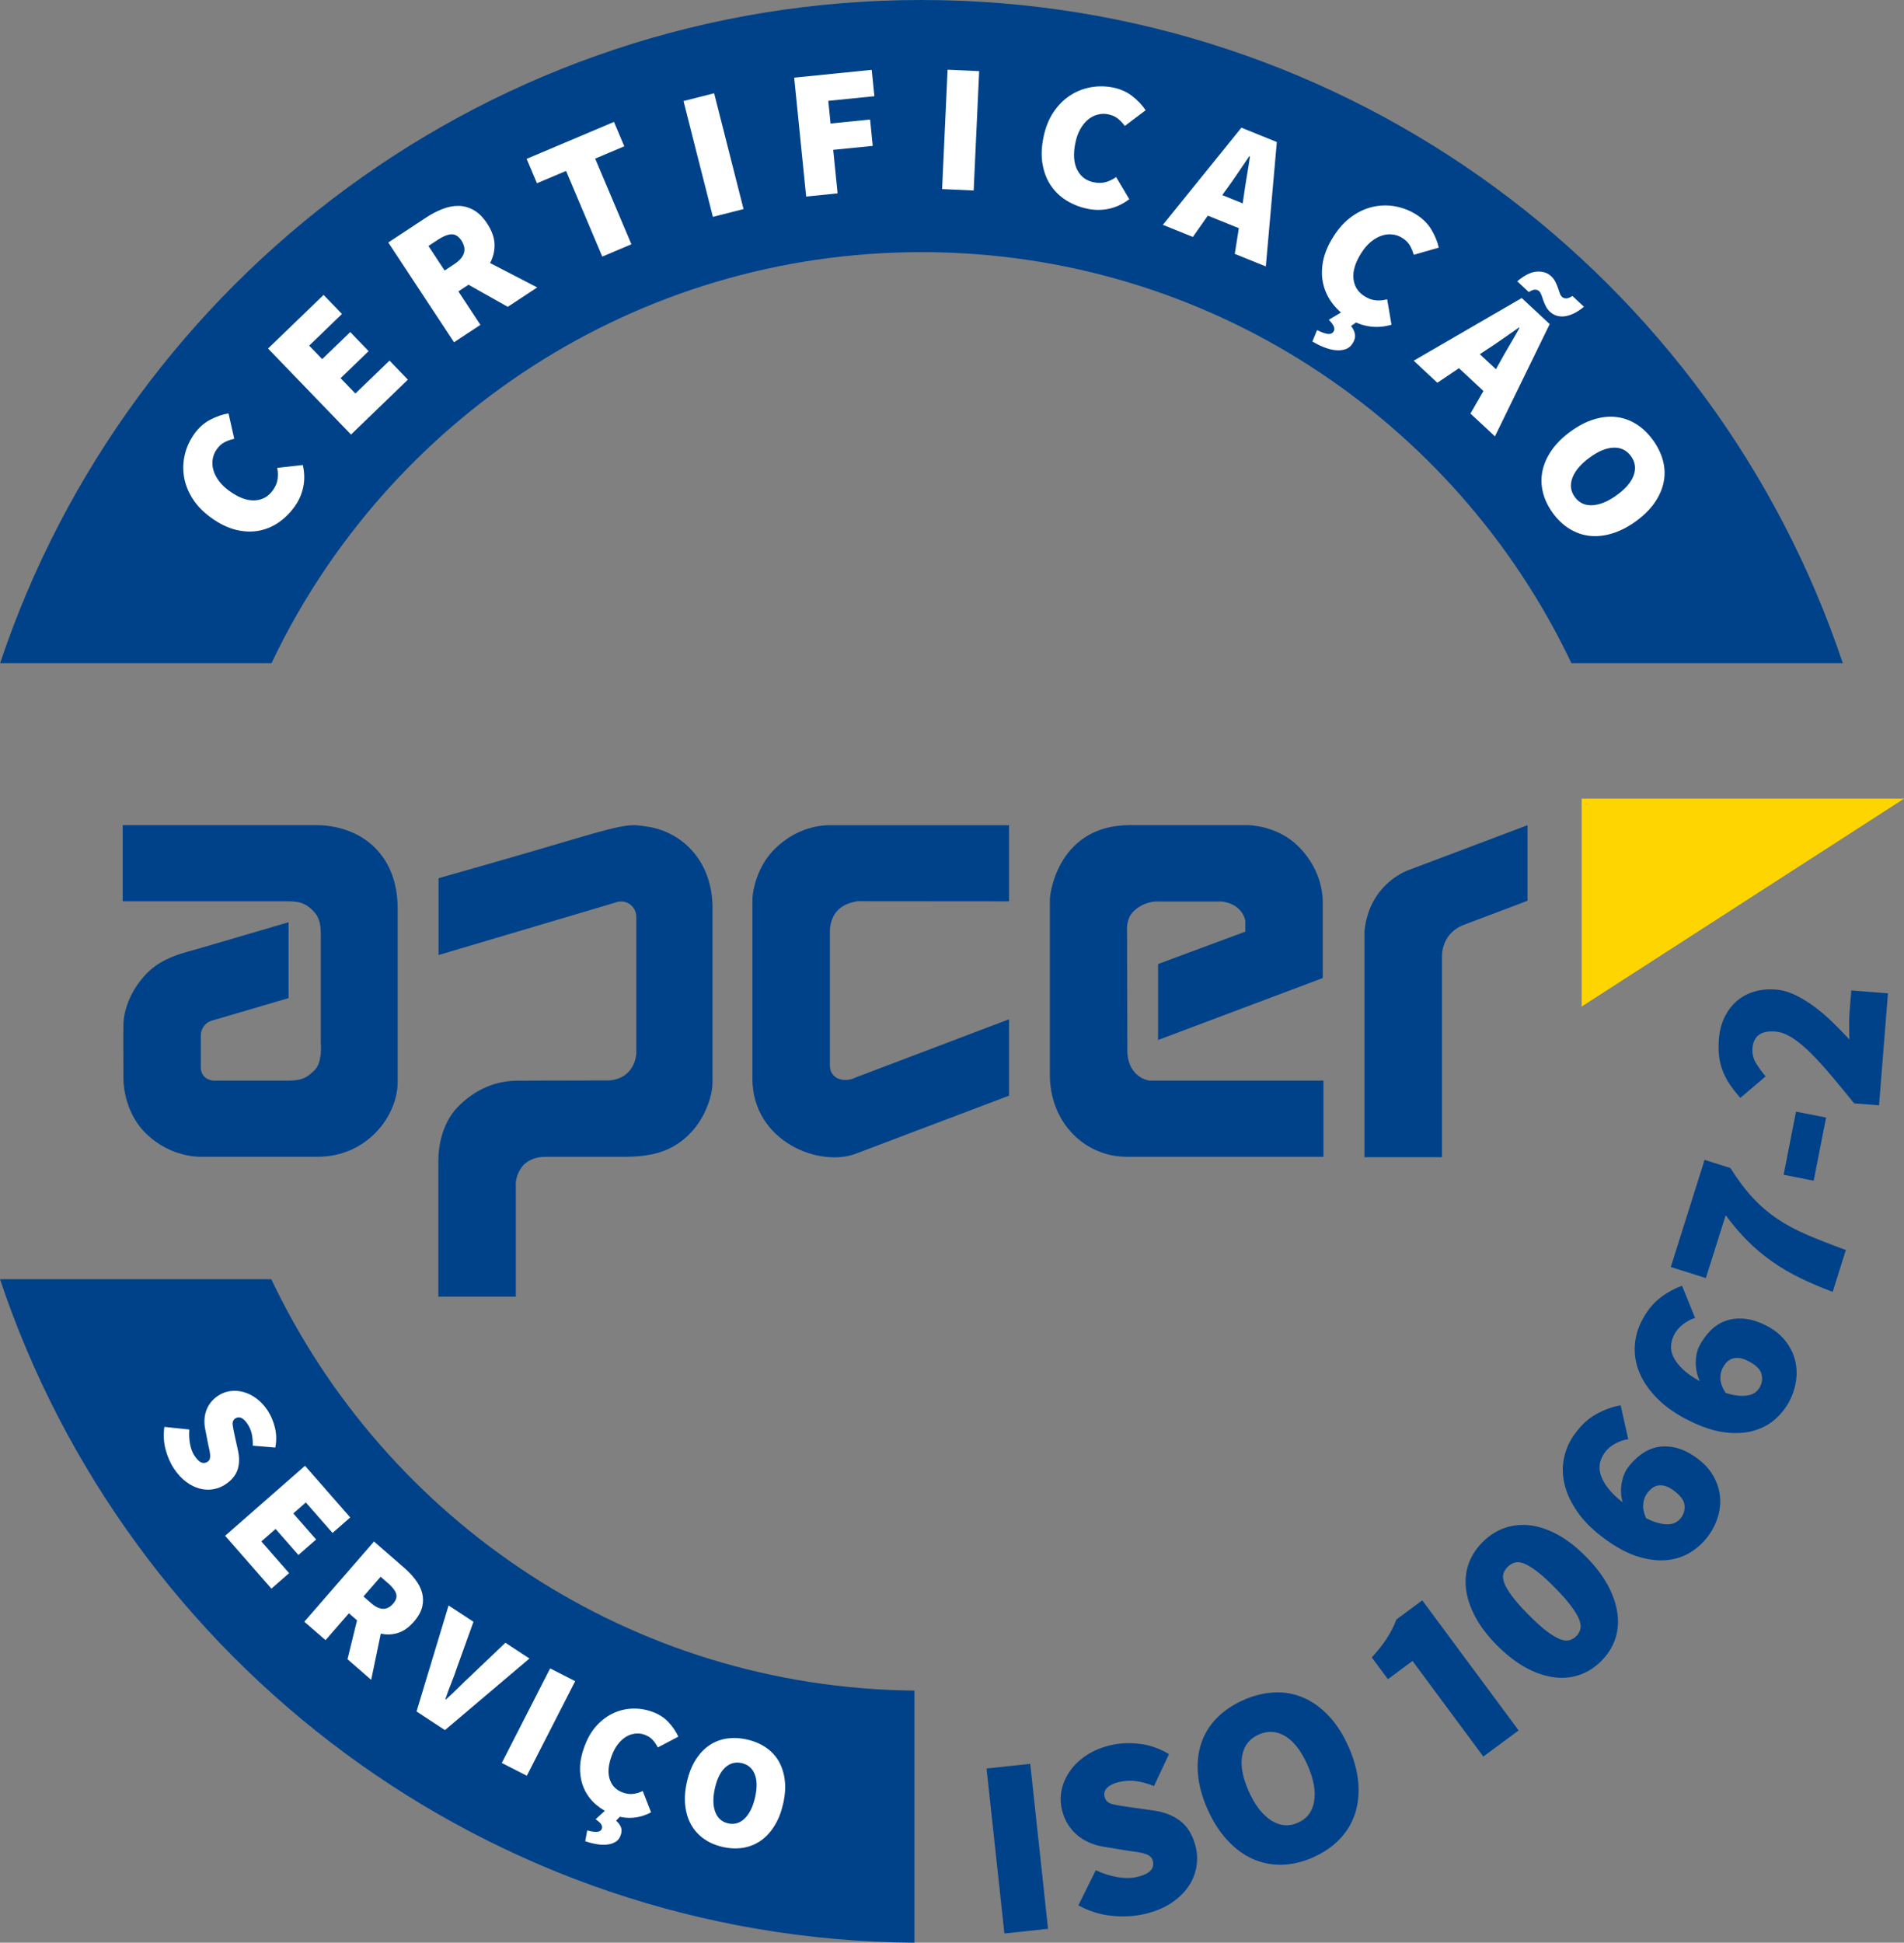 <?xml version="1.0" encoding="utf-8"?>
<!-- Generator: Adobe Illustrator 17.0.0, SVG Export Plug-In . SVG Version: 6.00 Build 0)  -->
<!DOCTYPE svg PUBLIC "-//W3C//DTD SVG 1.1//EN" "http://www.w3.org/Graphics/SVG/1.1/DTD/svg11.dtd">
<svg version="1.1" id="Layer_1" xmlns="http://www.w3.org/2000/svg" xmlns:xlink="http://www.w3.org/1999/xlink" x="0px" y="0px"
	 width="93.222px" height="95.108px" viewBox="0 0 93.222 95.108" enable-background="new 0 0 93.222 95.108" xml:space="preserve">
<rect x="0" y="0" width="93.222" height="95.108" fill="#808080" stroke="none"/>
<path fill="#004289" d="M45.115,12.344c14.047,0,26.172,8.225,31.823,20.122h13.287C83.916,13.6,66.104,0,45.115,0
	C24.127,0,6.313,13.6,0.006,32.466h13.287C18.945,20.568,31.068,12.344,45.115,12.344"/>
<path fill="#004289" d="M13.283,62.627H0C6.268,81.4,23.925,94.96,44.771,95.108V82.766C30.864,82.633,18.885,74.438,13.283,62.627"
	/>
<path fill="#004289" d="M66.807,45.574v11.08h3.794V46.83c-0.001-0.367,0.131-1.225,1.137-1.578l3.05-1.152V40.4l-5.913,2.231
	c-0.076,0.035-0.884,0.357-1.474,1.232C66.887,44.629,66.832,45.41,66.807,45.574"/>
<path fill="#004289" d="M49.403,53.641V49.9l-7.475,2.836c-0.563,0.293-1.295,0.117-1.295-0.584v-6.545
	c0-0.266,0.069-0.67,0.328-0.98c0.283-0.336,0.675-0.438,1.009-0.506l7.433,0.006V40.4h-8.774c-0.951,0-1.992,0.414-2.783,1.25
	c-0.701,0.744-1.008,1.809-1.008,2.445v8.707c0,3.1,3.334,4.395,5.125,3.656L49.403,53.641z"/>
<path fill="#004289" d="M56.271,52.902c-0.655-0.115-1.074-0.697-1.074-1.451l-0.015-5.883c0,0-0.058-0.57,0.301-0.934
	c0.512-0.52,1.174-0.508,1.183-0.5h3.071c0.093,0,0.181,0.01,0.269,0.037c0.461,0.09,0.86,0.418,0.966,0.896v0.084v0.459
	l-4.271,1.586v3.719l8.063-3.033v-3.66c0-0.123,0.062-1.529-1.189-2.781c-1.017-1.018-2.396-1.045-2.508-1.045H55.32
	c-3.408,0-3.919,3.188-3.919,3.674v8.525c0,2.408,1.747,4.039,3.774,4.039h9.622v-3.73h-7.965L56.271,52.902z"/>
<path fill="#004289" d="M21.472,42.994v3.762l8.593-2.549c0.614-0.254,1.09,0.199,1.09,0.678v6.635c0,0.266-0.106,0.68-0.405,0.98
	c-0.449,0.451-1.076,0.395-1.076,0.395l-3.794,0.008c-0.44,0.041-1.823-0.23-3.295,1.123c-0.954,0.844-1.123,2.111-1.123,2.826
	v6.629h3.794v-5.4c-0.035-0.438,0.188-0.854,0.392-1.059c0.17-0.17,0.512-0.387,1.032-0.387h3.816c1.276,0,2.382-0.184,3.329-1.184
	c0.72-0.76,1.062-1.824,1.062-2.465v-8.51c0-2.451-1.62-3.797-3.241-4.014c-0.684-0.09-0.771-0.209-3.551,0.619
	C24.903,42.031,21.472,42.994,21.472,42.994"/>
<path fill="#004289" d="M15.706,45.768v5.291c0,0,0.097,0.934-0.3,1.33c-0.386,0.389-0.649,0.514-1.305,0.514h-3.566
	c-0.247,0.023-0.717-0.135-0.704-0.674v-1.402c0-0.268,0.014-0.391,0.151-0.584c0.177-0.254,0.425-0.285,0.705-0.367l3.443-1.012
	v-3.715L9.832,46.41c-0.774,0.23-1.864,0.428-2.657,1.254c-0.748,0.777-1.132,1.756-1.132,2.527c-0.012,0,0,2.615,0,2.615
	c0,0.516,0.166,1.73,1.045,2.627c0.938,0.959,2.088,1.199,2.723,1.199h5.74c2.429,0,3.921-2.004,3.921-3.672V44.5
	c0-2.85-1.986-4.104-4.001-4.104H6.008v3.729h7.964c0.513,0,0.854,0.018,1.229,0.344C15.613,44.824,15.706,45.148,15.706,45.768"/>
<polygon fill="#FFD500" points="77.439,39.102 77.439,49.279 93.222,39.102 "/>
<path fill="#FFFFFF" d="M10.347,25.354c-0.399-0.287-0.708-0.605-0.926-0.955c-0.219-0.349-0.356-0.707-0.414-1.074
	s-0.042-0.73,0.047-1.091c0.09-0.361,0.245-0.695,0.466-1.001c0.217-0.302,0.476-0.531,0.777-0.688
	c0.301-0.157,0.598-0.259,0.891-0.307l0.281,1.244c-0.187,0.043-0.348,0.101-0.484,0.172c-0.137,0.072-0.262,0.186-0.373,0.342
	c-0.102,0.141-0.167,0.299-0.197,0.474c-0.029,0.175-0.02,0.352,0.029,0.531c0.048,0.179,0.138,0.358,0.268,0.536
	c0.131,0.179,0.303,0.345,0.518,0.5c0.448,0.322,0.858,0.476,1.232,0.459c0.373-0.016,0.67-0.177,0.891-0.484
	c0.134-0.185,0.213-0.37,0.238-0.555c0.026-0.185,0.02-0.369-0.019-0.551l1.254-0.141c0.086,0.373,0.094,0.733,0.021,1.08
	s-0.214,0.667-0.424,0.959c-0.225,0.312-0.486,0.57-0.785,0.776c-0.3,0.206-0.626,0.341-0.979,0.405
	c-0.354,0.064-0.726,0.048-1.117-0.049C11.15,25.839,10.752,25.645,10.347,25.354z"/>
<path fill="#FFFFFF" d="M13.123,17.063l2.721-2.625l0.899,0.933l-1.606,1.55l0.638,0.661l1.373-1.325l0.9,0.933l-1.373,1.325
	l0.725,0.751l1.671-1.612l0.899,0.933l-2.784,2.688L13.123,17.063z"/>
<path fill="#FFFFFF" d="M24.86,15.022l-1.922-1.083l-0.495,0.327l1.079,1.638l-1.292,0.852l-3.22-4.884l1.849-1.219
	c0.26-0.171,0.525-0.311,0.797-0.417c0.271-0.107,0.535-0.159,0.792-0.156s0.505,0.071,0.744,0.205
	c0.239,0.134,0.459,0.353,0.66,0.659c0.231,0.351,0.352,0.688,0.361,1.013c0.009,0.325-0.064,0.631-0.219,0.92l2.308,1.195
	L24.86,15.022z M21.769,13.244l0.466-0.307c0.521-0.343,0.64-0.73,0.355-1.162c-0.139-0.21-0.301-0.312-0.486-0.304
	s-0.406,0.095-0.662,0.264l-0.466,0.307L21.769,13.244z"/>
<path fill="#FFFFFF" d="M27.715,8.368l-1.426,0.603l-0.505-1.194l4.277-1.809l0.505,1.194l-1.426,0.603l1.774,4.194l-1.426,0.603
	L27.715,8.368z"/>
<path fill="#FFFFFF" d="M33.465,4.947l1.5-0.381l1.44,5.67l-1.501,0.381L33.465,4.947z"/>
<path fill="#FFFFFF" d="M38.884,3.802l3.797-0.383l0.13,1.29l-2.257,0.228l0.111,1.11L42.6,5.851l0.13,1.29l-1.935,0.195
	l0.215,2.131l-1.54,0.155L38.884,3.802z"/>
<path fill="#FFFFFF" d="M46.395,3.412l1.546,0.071l-0.269,5.844l-1.546-0.071L46.395,3.412z"/>
<path fill="#FFFFFF" d="M51.086,6.739c0.097-0.482,0.26-0.895,0.487-1.238c0.229-0.342,0.498-0.616,0.808-0.819
	c0.311-0.204,0.648-0.339,1.014-0.407c0.366-0.067,0.733-0.063,1.104,0.011c0.364,0.074,0.681,0.215,0.947,0.425
	c0.267,0.21,0.482,0.438,0.646,0.686l-1.018,0.768c-0.116-0.152-0.235-0.275-0.356-0.37c-0.122-0.095-0.277-0.162-0.465-0.199
	c-0.171-0.035-0.342-0.029-0.513,0.016c-0.172,0.045-0.329,0.126-0.472,0.245C53.126,5.975,53,6.13,52.891,6.322
	c-0.108,0.192-0.189,0.418-0.241,0.677c-0.109,0.541-0.079,0.979,0.089,1.312c0.168,0.333,0.438,0.538,0.809,0.612
	c0.224,0.045,0.425,0.042,0.604-0.011s0.344-0.134,0.494-0.245l0.645,1.084c-0.304,0.232-0.628,0.387-0.975,0.465
	c-0.346,0.077-0.695,0.08-1.048,0.009c-0.377-0.076-0.721-0.208-1.031-0.396c-0.312-0.188-0.568-0.43-0.772-0.725
	s-0.342-0.641-0.415-1.039C50.975,7.67,50.988,7.227,51.086,6.739z"/>
<path fill="#FFFFFF" d="M60.655,11.171l-1.519-0.614l-0.732,1.043l-1.468-0.593l3.844-4.756l1.735,0.702l-0.539,6.091l-1.52-0.614
	L60.655,11.171z M60.845,9.957l0.06-0.413c0.039-0.289,0.087-0.599,0.144-0.932c0.058-0.333,0.107-0.649,0.15-0.949L61.165,7.65
	c-0.174,0.254-0.354,0.519-0.54,0.796s-0.366,0.533-0.538,0.768l-0.244,0.338L60.845,9.957z"/>
<path fill="#FFFFFF" d="M65.755,15.24l0.744,0.473l-0.35,0.247c0.103,0.129,0.167,0.264,0.191,0.404s-0.015,0.291-0.117,0.453
	c-0.087,0.137-0.201,0.229-0.343,0.278s-0.3,0.065-0.475,0.05s-0.361-0.061-0.559-0.136c-0.197-0.076-0.394-0.172-0.589-0.29
	l0.228-0.559c0.187,0.097,0.353,0.158,0.497,0.183s0.249-0.014,0.313-0.115c0.035-0.056,0.042-0.126,0.021-0.21
	c-0.021-0.084-0.105-0.206-0.254-0.364L65.755,15.24z M65.29,11.575c0.265-0.415,0.564-0.742,0.9-0.979s0.686-0.396,1.049-0.475
	c0.362-0.079,0.727-0.084,1.092-0.015s0.707,0.204,1.026,0.407c0.313,0.2,0.558,0.445,0.731,0.737
	c0.173,0.292,0.292,0.583,0.356,0.873l-1.226,0.351c-0.054-0.184-0.12-0.342-0.2-0.474c-0.079-0.132-0.2-0.25-0.362-0.353
	c-0.146-0.094-0.308-0.15-0.483-0.169c-0.177-0.02-0.353,0-0.528,0.059c-0.176,0.059-0.35,0.158-0.521,0.298
	s-0.327,0.322-0.469,0.544c-0.296,0.466-0.426,0.885-0.389,1.257s0.216,0.659,0.534,0.862c0.192,0.122,0.382,0.191,0.567,0.206
	c0.187,0.015,0.369-0.002,0.55-0.051l0.212,1.244c-0.367,0.107-0.727,0.135-1.077,0.083c-0.351-0.052-0.678-0.175-0.981-0.368
	c-0.324-0.206-0.598-0.453-0.82-0.74c-0.223-0.288-0.376-0.605-0.46-0.954c-0.084-0.348-0.089-0.721-0.015-1.118
	C64.853,12.403,65.024,11.995,65.29,11.575z"/>
<path fill="#FFFFFF" d="M72.631,19.142l-1.199-1.116l-1.057,0.713l-1.159-1.08l5.29-3.068l1.37,1.276l-2.682,5.496l-1.199-1.116
	L72.631,19.142z M73.243,18.076l0.203-0.364c0.14-0.255,0.296-0.528,0.468-0.819s0.332-0.568,0.479-0.833l-0.026-0.024
	c-0.253,0.175-0.516,0.358-0.789,0.55s-0.532,0.367-0.777,0.525l-0.349,0.229L73.243,18.076z M75.893,15.268
	c-0.088-0.082-0.157-0.172-0.207-0.272c-0.051-0.1-0.092-0.198-0.125-0.295c-0.033-0.096-0.064-0.185-0.093-0.264
	s-0.064-0.14-0.108-0.181c-0.053-0.049-0.119-0.074-0.2-0.076c-0.08-0.001-0.183,0.039-0.308,0.119l-0.566-0.527
	c0.351-0.297,0.669-0.455,0.957-0.474c0.288-0.019,0.522,0.056,0.702,0.223c0.088,0.082,0.157,0.173,0.207,0.273
	c0.051,0.1,0.093,0.198,0.126,0.295c0.033,0.096,0.062,0.183,0.089,0.261c0.025,0.078,0.063,0.139,0.111,0.184
	c0.053,0.049,0.119,0.074,0.2,0.076c0.081,0.001,0.184-0.039,0.308-0.12l0.566,0.527c-0.177,0.146-0.346,0.258-0.507,0.333
	s-0.312,0.122-0.453,0.137c-0.143,0.016-0.272,0.003-0.391-0.037C76.083,15.411,75.981,15.35,75.893,15.268z"/>
<path fill="#FFFFFF" d="M76.027,25.116c-0.24-0.33-0.402-0.67-0.486-1.021c-0.084-0.351-0.091-0.698-0.019-1.043
	c0.071-0.345,0.223-0.684,0.453-1.014c0.23-0.331,0.54-0.637,0.928-0.919c0.389-0.282,0.773-0.48,1.154-0.594s0.744-0.15,1.09-0.108
	c0.346,0.042,0.67,0.158,0.972,0.35c0.303,0.191,0.574,0.452,0.814,0.782c0.236,0.325,0.399,0.663,0.49,1.012
	c0.091,0.35,0.102,0.696,0.032,1.04c-0.069,0.343-0.215,0.678-0.438,1.003c-0.224,0.325-0.529,0.629-0.917,0.912
	c-0.389,0.282-0.775,0.482-1.161,0.599c-0.386,0.118-0.754,0.157-1.104,0.119c-0.351-0.038-0.681-0.152-0.989-0.343
	C76.536,25.699,76.263,25.442,76.027,25.116z M77.104,24.333c0.208,0.286,0.496,0.42,0.864,0.401c0.368-0.02,0.769-0.186,1.2-0.5
	s0.706-0.638,0.823-0.972c0.117-0.333,0.072-0.644-0.136-0.93c-0.209-0.287-0.489-0.425-0.843-0.417
	c-0.354,0.009-0.747,0.17-1.179,0.484c-0.432,0.314-0.714,0.644-0.845,0.988C76.858,23.732,76.896,24.047,77.104,24.333z"/>
<path fill="#FFFFFF" d="M9.27,69.985c-0.021,0.238-0.01,0.473,0.033,0.705c0.042,0.231,0.116,0.427,0.224,0.586
	c0.115,0.173,0.226,0.281,0.33,0.323c0.105,0.042,0.207,0.03,0.305-0.035c0.053-0.036,0.088-0.079,0.106-0.129
	c0.018-0.05,0.024-0.111,0.021-0.183s-0.014-0.153-0.032-0.243c-0.019-0.09-0.041-0.194-0.068-0.311l-0.134-0.69
	c-0.032-0.145-0.048-0.295-0.046-0.451c0.003-0.155,0.026-0.306,0.073-0.453s0.118-0.286,0.216-0.418s0.224-0.25,0.379-0.354
	c0.187-0.125,0.388-0.201,0.603-0.229s0.431-0.012,0.647,0.048s0.427,0.166,0.63,0.315c0.202,0.15,0.383,0.343,0.54,0.578
	c0.165,0.249,0.287,0.531,0.364,0.849c0.077,0.317,0.083,0.642,0.017,0.975l-1.101-0.092c0.004-0.214-0.013-0.407-0.05-0.578
	s-0.108-0.336-0.216-0.496c-0.095-0.142-0.193-0.236-0.295-0.284c-0.103-0.047-0.202-0.038-0.3,0.027
	c-0.102,0.068-0.143,0.177-0.123,0.328c0.021,0.15,0.06,0.35,0.117,0.6l0.146,0.663c0.074,0.341,0.064,0.649-0.028,0.923
	c-0.093,0.274-0.29,0.512-0.592,0.713c-0.182,0.122-0.382,0.201-0.602,0.238c-0.219,0.037-0.439,0.025-0.662-0.034
	s-0.441-0.168-0.655-0.327c-0.215-0.158-0.413-0.372-0.594-0.643c-0.184-0.275-0.322-0.591-0.417-0.948
	c-0.094-0.357-0.113-0.725-0.058-1.102L9.27,69.985z"/>
<path fill="#FFFFFF" d="M14.934,71.761l2.213,2.528l-0.866,0.759l-1.308-1.493l-0.613,0.538l1.117,1.276l-0.867,0.759l-1.117-1.276
	l-0.698,0.611l1.359,1.553l-0.866,0.759l-2.266-2.588L14.934,71.761z"/>
<path fill="#FFFFFF" d="M17.014,81.231l0.467-1.904l-0.398-0.346l-1.144,1.316l-1.039-0.902l3.411-3.926l1.485,1.291
	c0.209,0.182,0.392,0.376,0.548,0.583c0.156,0.206,0.265,0.42,0.323,0.641s0.06,0.45,0.003,0.686
	c-0.058,0.236-0.192,0.478-0.406,0.723c-0.244,0.282-0.505,0.465-0.78,0.551c-0.275,0.086-0.556,0.097-0.84,0.034l-0.471,2.262
	L17.014,81.231z M17.796,78.159l0.374,0.325c0.419,0.364,0.778,0.373,1.079,0.026c0.147-0.169,0.195-0.333,0.145-0.489
	c-0.051-0.157-0.179-0.325-0.384-0.503l-0.374-0.325L17.796,78.159z"/>
<path fill="#FFFFFF" d="M21.963,78.599l1.218,0.798l-0.791,2.198c-0.09,0.273-0.187,0.537-0.29,0.791
	c-0.103,0.254-0.201,0.52-0.293,0.797l0.026,0.018c0.218-0.195,0.424-0.39,0.618-0.584c0.194-0.195,0.396-0.389,0.606-0.583
	l1.688-1.61l1.177,0.772l-4.137,3.505l-1.391-0.913L21.963,78.599z"/>
<path fill="#FFFFFF" d="M26.935,81.68l1.226,0.626l-2.367,4.63l-1.226-0.626L26.935,81.68z"/>
<path fill="#FFFFFF" d="M28.626,85.475c0.154-0.409,0.356-0.748,0.606-1.015s0.525-0.468,0.827-0.602s0.617-0.204,0.947-0.21
	c0.331-0.006,0.653,0.051,0.967,0.169c0.31,0.117,0.566,0.287,0.77,0.51c0.204,0.223,0.359,0.454,0.469,0.695l-1.004,0.527
	c-0.08-0.15-0.167-0.276-0.26-0.376s-0.219-0.182-0.379-0.242c-0.145-0.055-0.295-0.075-0.452-0.06
	c-0.156,0.015-0.306,0.063-0.448,0.146c-0.144,0.083-0.276,0.201-0.399,0.354c-0.124,0.153-0.227,0.339-0.311,0.559
	c-0.174,0.459-0.211,0.847-0.111,1.164s0.307,0.535,0.621,0.654c0.189,0.072,0.366,0.098,0.53,0.077
	c0.165-0.021,0.321-0.068,0.47-0.143l0.408,1.044c-0.3,0.16-0.607,0.249-0.922,0.267c-0.315,0.018-0.622-0.03-0.921-0.144
	c-0.319-0.121-0.602-0.287-0.848-0.497c-0.245-0.209-0.437-0.459-0.572-0.747s-0.207-0.612-0.214-0.971S28.469,85.889,28.626,85.475
	z M29.69,88.582l0.733,0.278l-0.26,0.278c0.112,0.094,0.192,0.2,0.239,0.317c0.047,0.117,0.04,0.256-0.021,0.416
	c-0.052,0.135-0.134,0.236-0.248,0.304s-0.249,0.111-0.404,0.129c-0.155,0.018-0.325,0.012-0.511-0.019
	c-0.185-0.03-0.373-0.079-0.564-0.146l0.097-0.528c0.181,0.051,0.336,0.075,0.466,0.07c0.13-0.005,0.214-0.058,0.252-0.157
	c0.021-0.055,0.015-0.117-0.019-0.187c-0.034-0.07-0.13-0.16-0.287-0.271L29.69,88.582z"/>
<path fill="#FFFFFF" d="M35.389,90.422c-0.354-0.08-0.661-0.212-0.923-0.397c-0.262-0.185-0.47-0.414-0.624-0.686
	c-0.154-0.273-0.252-0.587-0.292-0.943c-0.039-0.356-0.013-0.743,0.082-1.159c0.094-0.416,0.234-0.774,0.423-1.073
	c0.188-0.299,0.409-0.536,0.665-0.711c0.255-0.175,0.54-0.287,0.854-0.336c0.314-0.049,0.648-0.034,1.003,0.046
	c0.349,0.079,0.655,0.208,0.921,0.389s0.476,0.406,0.631,0.676c0.154,0.27,0.253,0.579,0.295,0.928
	c0.041,0.348,0.015,0.73-0.079,1.147c-0.094,0.416-0.235,0.776-0.425,1.081c-0.188,0.305-0.412,0.547-0.668,0.727
	c-0.257,0.18-0.545,0.297-0.863,0.351C36.07,90.513,35.737,90.501,35.389,90.422z M35.649,89.267
	c0.308,0.069,0.578-0.01,0.812-0.239c0.235-0.229,0.405-0.574,0.51-1.038c0.104-0.463,0.098-0.84-0.02-1.132
	c-0.117-0.292-0.329-0.472-0.636-0.542c-0.308-0.069-0.576,0.002-0.808,0.215s-0.399,0.551-0.504,1.014
	c-0.104,0.463-0.1,0.848,0.014,1.156C35.133,89.01,35.343,89.198,35.649,89.267z"/>
<g>
	<path fill="#004289" d="M48.303,86.581l2.139-0.23l0.871,8.078l-2.137,0.23L48.303,86.581z"/>
	<path fill="#004289" d="M53.65,91.561c0.336,0.16,0.688,0.271,1.049,0.335c0.361,0.064,0.689,0.062,0.98-0.008
		c0.316-0.075,0.533-0.178,0.652-0.309s0.158-0.286,0.115-0.464c-0.023-0.097-0.066-0.172-0.131-0.226s-0.15-0.097-0.256-0.132
		c-0.107-0.035-0.232-0.063-0.373-0.085c-0.143-0.022-0.307-0.045-0.492-0.069l-1.084-0.18c-0.23-0.031-0.457-0.09-0.684-0.178
		c-0.227-0.088-0.436-0.206-0.625-0.353c-0.188-0.148-0.354-0.329-0.494-0.544c-0.141-0.215-0.246-0.464-0.312-0.748
		c-0.082-0.34-0.084-0.676-0.008-1.006s0.217-0.638,0.424-0.923c0.205-0.285,0.475-0.535,0.805-0.75s0.709-0.374,1.139-0.476
		c0.453-0.108,0.934-0.132,1.441-0.072c0.506,0.06,0.986,0.229,1.438,0.506L56.5,87.441c-0.312-0.123-0.604-0.204-0.873-0.242
		c-0.271-0.039-0.553-0.023-0.844,0.046c-0.26,0.062-0.451,0.154-0.576,0.278s-0.166,0.275-0.123,0.453
		c0.043,0.187,0.182,0.306,0.412,0.358s0.545,0.104,0.941,0.155l1.051,0.149c0.541,0.077,0.986,0.259,1.338,0.543
		c0.35,0.285,0.59,0.704,0.721,1.255c0.08,0.333,0.086,0.669,0.021,1.01s-0.201,0.658-0.41,0.952
		c-0.209,0.294-0.486,0.555-0.836,0.783c-0.348,0.228-0.77,0.401-1.264,0.519c-0.502,0.119-1.041,0.151-1.615,0.094
		c-0.574-0.056-1.123-0.228-1.645-0.515L53.65,91.561z"/>
	<path fill="#004289" d="M64.295,90.929c-0.518,0.229-1.027,0.351-1.527,0.363c-0.502,0.012-0.975-0.081-1.424-0.279
		c-0.447-0.198-0.861-0.502-1.244-0.912c-0.381-0.409-0.707-0.919-0.979-1.528c-0.27-0.61-0.426-1.189-0.469-1.74
		c-0.043-0.55,0.014-1.054,0.172-1.511c0.156-0.457,0.41-0.863,0.758-1.218c0.35-0.355,0.783-0.647,1.301-0.876
		c0.51-0.226,1.016-0.35,1.518-0.372c0.5-0.021,0.975,0.065,1.42,0.259c0.445,0.194,0.857,0.491,1.234,0.889
		c0.377,0.398,0.701,0.902,0.971,1.512s0.428,1.193,0.475,1.751s-0.008,1.069-0.16,1.534c-0.154,0.465-0.406,0.879-0.756,1.244
		S64.805,90.703,64.295,90.929z M63.545,89.237c0.449-0.199,0.715-0.551,0.797-1.057s-0.027-1.097-0.328-1.775
		c-0.301-0.678-0.66-1.146-1.078-1.402c-0.42-0.256-0.854-0.285-1.303-0.086c-0.451,0.199-0.721,0.54-0.812,1.022
		c-0.092,0.483,0.014,1.063,0.312,1.741c0.301,0.678,0.666,1.157,1.096,1.436C62.656,89.396,63.096,89.436,63.545,89.237z"/>
	<path fill="#004289" d="M69.158,81.316l-1.205,0.893l-0.789-1.065c0.307-0.341,0.553-0.653,0.738-0.936
		c0.184-0.282,0.34-0.59,0.467-0.922l1.266-0.938l4.719,6.368l-1.729,1.28L69.158,81.316z"/>
	<path fill="#004289" d="M78.385,81.334c-0.326,0.322-0.689,0.547-1.088,0.677c-0.398,0.13-0.82,0.162-1.266,0.097
		c-0.443-0.065-0.9-0.228-1.365-0.487c-0.467-0.26-0.928-0.622-1.385-1.084s-0.809-0.927-1.055-1.391s-0.396-0.916-0.449-1.355
		s-0.008-0.854,0.133-1.246c0.141-0.391,0.375-0.747,0.701-1.069c0.326-0.321,0.688-0.548,1.084-0.681s0.811-0.17,1.246-0.115
		c0.436,0.057,0.885,0.211,1.346,0.465s0.918,0.612,1.375,1.076c0.457,0.463,0.811,0.93,1.064,1.4
		c0.252,0.47,0.408,0.928,0.467,1.374s0.02,0.866-0.115,1.263C78.941,80.653,78.711,81.012,78.385,81.334z M77.174,80.105
		c0.094-0.093,0.16-0.205,0.197-0.334c0.035-0.129,0.021-0.284-0.045-0.464s-0.195-0.399-0.385-0.657s-0.459-0.565-0.811-0.921
		c-0.352-0.356-0.65-0.628-0.9-0.815c-0.248-0.188-0.461-0.313-0.633-0.376c-0.174-0.063-0.322-0.075-0.447-0.034
		c-0.123,0.041-0.232,0.107-0.328,0.201c-0.102,0.1-0.17,0.209-0.211,0.33c-0.039,0.121-0.027,0.268,0.033,0.442
		c0.061,0.175,0.182,0.388,0.367,0.639c0.184,0.252,0.449,0.556,0.801,0.912c0.352,0.356,0.654,0.631,0.908,0.824
		c0.256,0.194,0.473,0.325,0.652,0.394c0.18,0.069,0.332,0.088,0.459,0.056C76.959,80.27,77.072,80.205,77.174,80.105z"/>
	<path fill="#004289" d="M79.721,70.463c-0.189,0.018-0.395,0.085-0.617,0.201c-0.223,0.116-0.4,0.266-0.533,0.448
		c-0.113,0.155-0.189,0.323-0.232,0.502c-0.043,0.18-0.033,0.373,0.029,0.577c0.062,0.205,0.178,0.421,0.35,0.647
		c0.17,0.227,0.412,0.464,0.727,0.712c-0.043-0.154-0.068-0.312-0.076-0.471c-0.008-0.16,0.002-0.315,0.029-0.466
		c0.027-0.15,0.064-0.288,0.113-0.412s0.105-0.23,0.168-0.318c0.195-0.27,0.42-0.497,0.67-0.68c0.252-0.183,0.521-0.302,0.807-0.357
		c0.287-0.055,0.592-0.042,0.916,0.037c0.322,0.08,0.656,0.245,1,0.494c0.344,0.249,0.609,0.531,0.793,0.844
		c0.184,0.314,0.297,0.641,0.34,0.979c0.043,0.34,0.014,0.68-0.084,1.021s-0.256,0.663-0.477,0.967
		c-0.225,0.311-0.506,0.573-0.84,0.788c-0.336,0.215-0.719,0.347-1.146,0.397s-0.896,0-1.41-0.151
		c-0.514-0.15-1.061-0.436-1.641-0.857c-0.58-0.42-1.033-0.861-1.357-1.323s-0.539-0.917-0.646-1.365s-0.117-0.884-0.025-1.307
		c0.09-0.423,0.26-0.807,0.51-1.151c0.332-0.459,0.699-0.795,1.102-1.008c0.4-0.213,0.787-0.35,1.16-0.409L79.721,70.463z
		 M82.318,74.291c0.131-0.182,0.184-0.389,0.156-0.62c-0.029-0.231-0.211-0.469-0.549-0.714c-0.154-0.112-0.297-0.184-0.424-0.214
		c-0.127-0.03-0.242-0.034-0.346-0.012c-0.104,0.023-0.199,0.069-0.287,0.14c-0.086,0.071-0.162,0.15-0.227,0.238
		c-0.107,0.148-0.17,0.324-0.188,0.527c-0.02,0.203,0.027,0.433,0.141,0.689c0.248,0.127,0.467,0.212,0.658,0.253
		s0.355,0.055,0.494,0.042s0.254-0.051,0.344-0.113C82.184,74.444,82.26,74.372,82.318,74.291z"/>
	<path fill="#004289" d="M82.994,64.525c-0.184,0.048-0.375,0.148-0.576,0.299c-0.201,0.151-0.352,0.327-0.453,0.529
		c-0.086,0.171-0.135,0.35-0.148,0.534c-0.012,0.185,0.029,0.373,0.123,0.564c0.096,0.192,0.246,0.386,0.451,0.582
		s0.482,0.39,0.832,0.584c-0.066-0.146-0.117-0.296-0.15-0.453c-0.033-0.156-0.049-0.311-0.047-0.464s0.016-0.294,0.043-0.425
		c0.029-0.13,0.066-0.244,0.115-0.341c0.148-0.298,0.332-0.558,0.551-0.78c0.219-0.222,0.463-0.383,0.738-0.483
		c0.273-0.101,0.576-0.138,0.908-0.112c0.332,0.026,0.688,0.134,1.068,0.324c0.379,0.19,0.686,0.425,0.918,0.704
		c0.234,0.28,0.398,0.583,0.496,0.911c0.096,0.328,0.125,0.668,0.084,1.02c-0.041,0.353-0.145,0.696-0.312,1.032
		c-0.172,0.343-0.406,0.647-0.701,0.914c-0.297,0.267-0.652,0.459-1.066,0.579c-0.412,0.12-0.885,0.147-1.416,0.082
		c-0.531-0.065-1.117-0.258-1.758-0.578c-0.643-0.32-1.16-0.682-1.555-1.084c-0.395-0.402-0.682-0.816-0.861-1.241
		s-0.258-0.853-0.238-1.286c0.021-0.432,0.125-0.838,0.316-1.219c0.252-0.507,0.561-0.898,0.922-1.174
		c0.361-0.275,0.721-0.473,1.078-0.593L82.994,64.525z M86.18,67.878c0.102-0.202,0.119-0.414,0.055-0.638
		c-0.066-0.223-0.285-0.428-0.658-0.615c-0.172-0.085-0.322-0.133-0.453-0.142c-0.129-0.009-0.244,0.005-0.344,0.044
		c-0.098,0.04-0.186,0.101-0.26,0.185c-0.074,0.084-0.135,0.174-0.184,0.271c-0.082,0.164-0.115,0.347-0.102,0.55
		c0.016,0.203,0.1,0.422,0.252,0.657c0.266,0.086,0.496,0.133,0.691,0.143s0.359-0.003,0.494-0.039s0.242-0.091,0.322-0.168
		C86.074,68.051,86.137,67.968,86.18,67.878z"/>
	<path fill="#004289" d="M88.137,62.567c-0.477-0.233-0.924-0.495-1.34-0.783c-0.416-0.288-0.811-0.616-1.184-0.983
		c-0.373-0.367-0.748-0.802-1.121-1.305l-0.971,3.075l-1.717-0.542l1.654-5.245l1.264,0.399c0.373,0.59,0.744,1.08,1.109,1.471
		c0.365,0.391,0.764,0.73,1.193,1.019c0.428,0.288,0.912,0.548,1.451,0.779c0.537,0.231,1.172,0.479,1.9,0.745l-0.646,2.05
		C89.145,63.027,88.613,62.801,88.137,62.567z"/>
	<path fill="#004289" d="M87.328,57.514l0.607-3.091l1.473,0.289l-0.607,3.091L87.328,57.514z"/>
	<path fill="#004289" d="M90.781,54.018c-0.396-0.491-0.77-0.945-1.121-1.362s-0.684-0.781-0.998-1.095
		c-0.314-0.313-0.615-0.563-0.906-0.749s-0.568-0.29-0.834-0.311c-0.357-0.028-0.627,0.028-0.811,0.168
		c-0.182,0.14-0.285,0.355-0.307,0.646c-0.021,0.266,0.035,0.511,0.172,0.735c0.139,0.224,0.295,0.439,0.471,0.645l-1.238,1.056
		c-0.199-0.225-0.371-0.445-0.518-0.662s-0.262-0.439-0.348-0.667c-0.088-0.228-0.145-0.469-0.176-0.722
		c-0.029-0.253-0.033-0.525-0.01-0.816c0.031-0.398,0.121-0.755,0.271-1.069c0.15-0.314,0.348-0.579,0.59-0.793
		c0.244-0.214,0.529-0.372,0.859-0.471c0.33-0.1,0.689-0.134,1.08-0.103c0.316,0.025,0.633,0.115,0.951,0.27
		c0.316,0.155,0.631,0.347,0.938,0.576c0.309,0.229,0.605,0.485,0.893,0.767s0.559,0.558,0.812,0.829
		c-0.01-0.201-0.014-0.429-0.016-0.685c0-0.255,0.006-0.47,0.02-0.644l0.086-1.072l1.795,0.142l-0.436,5.483L90.781,54.018z"/>
</g>
</svg>
